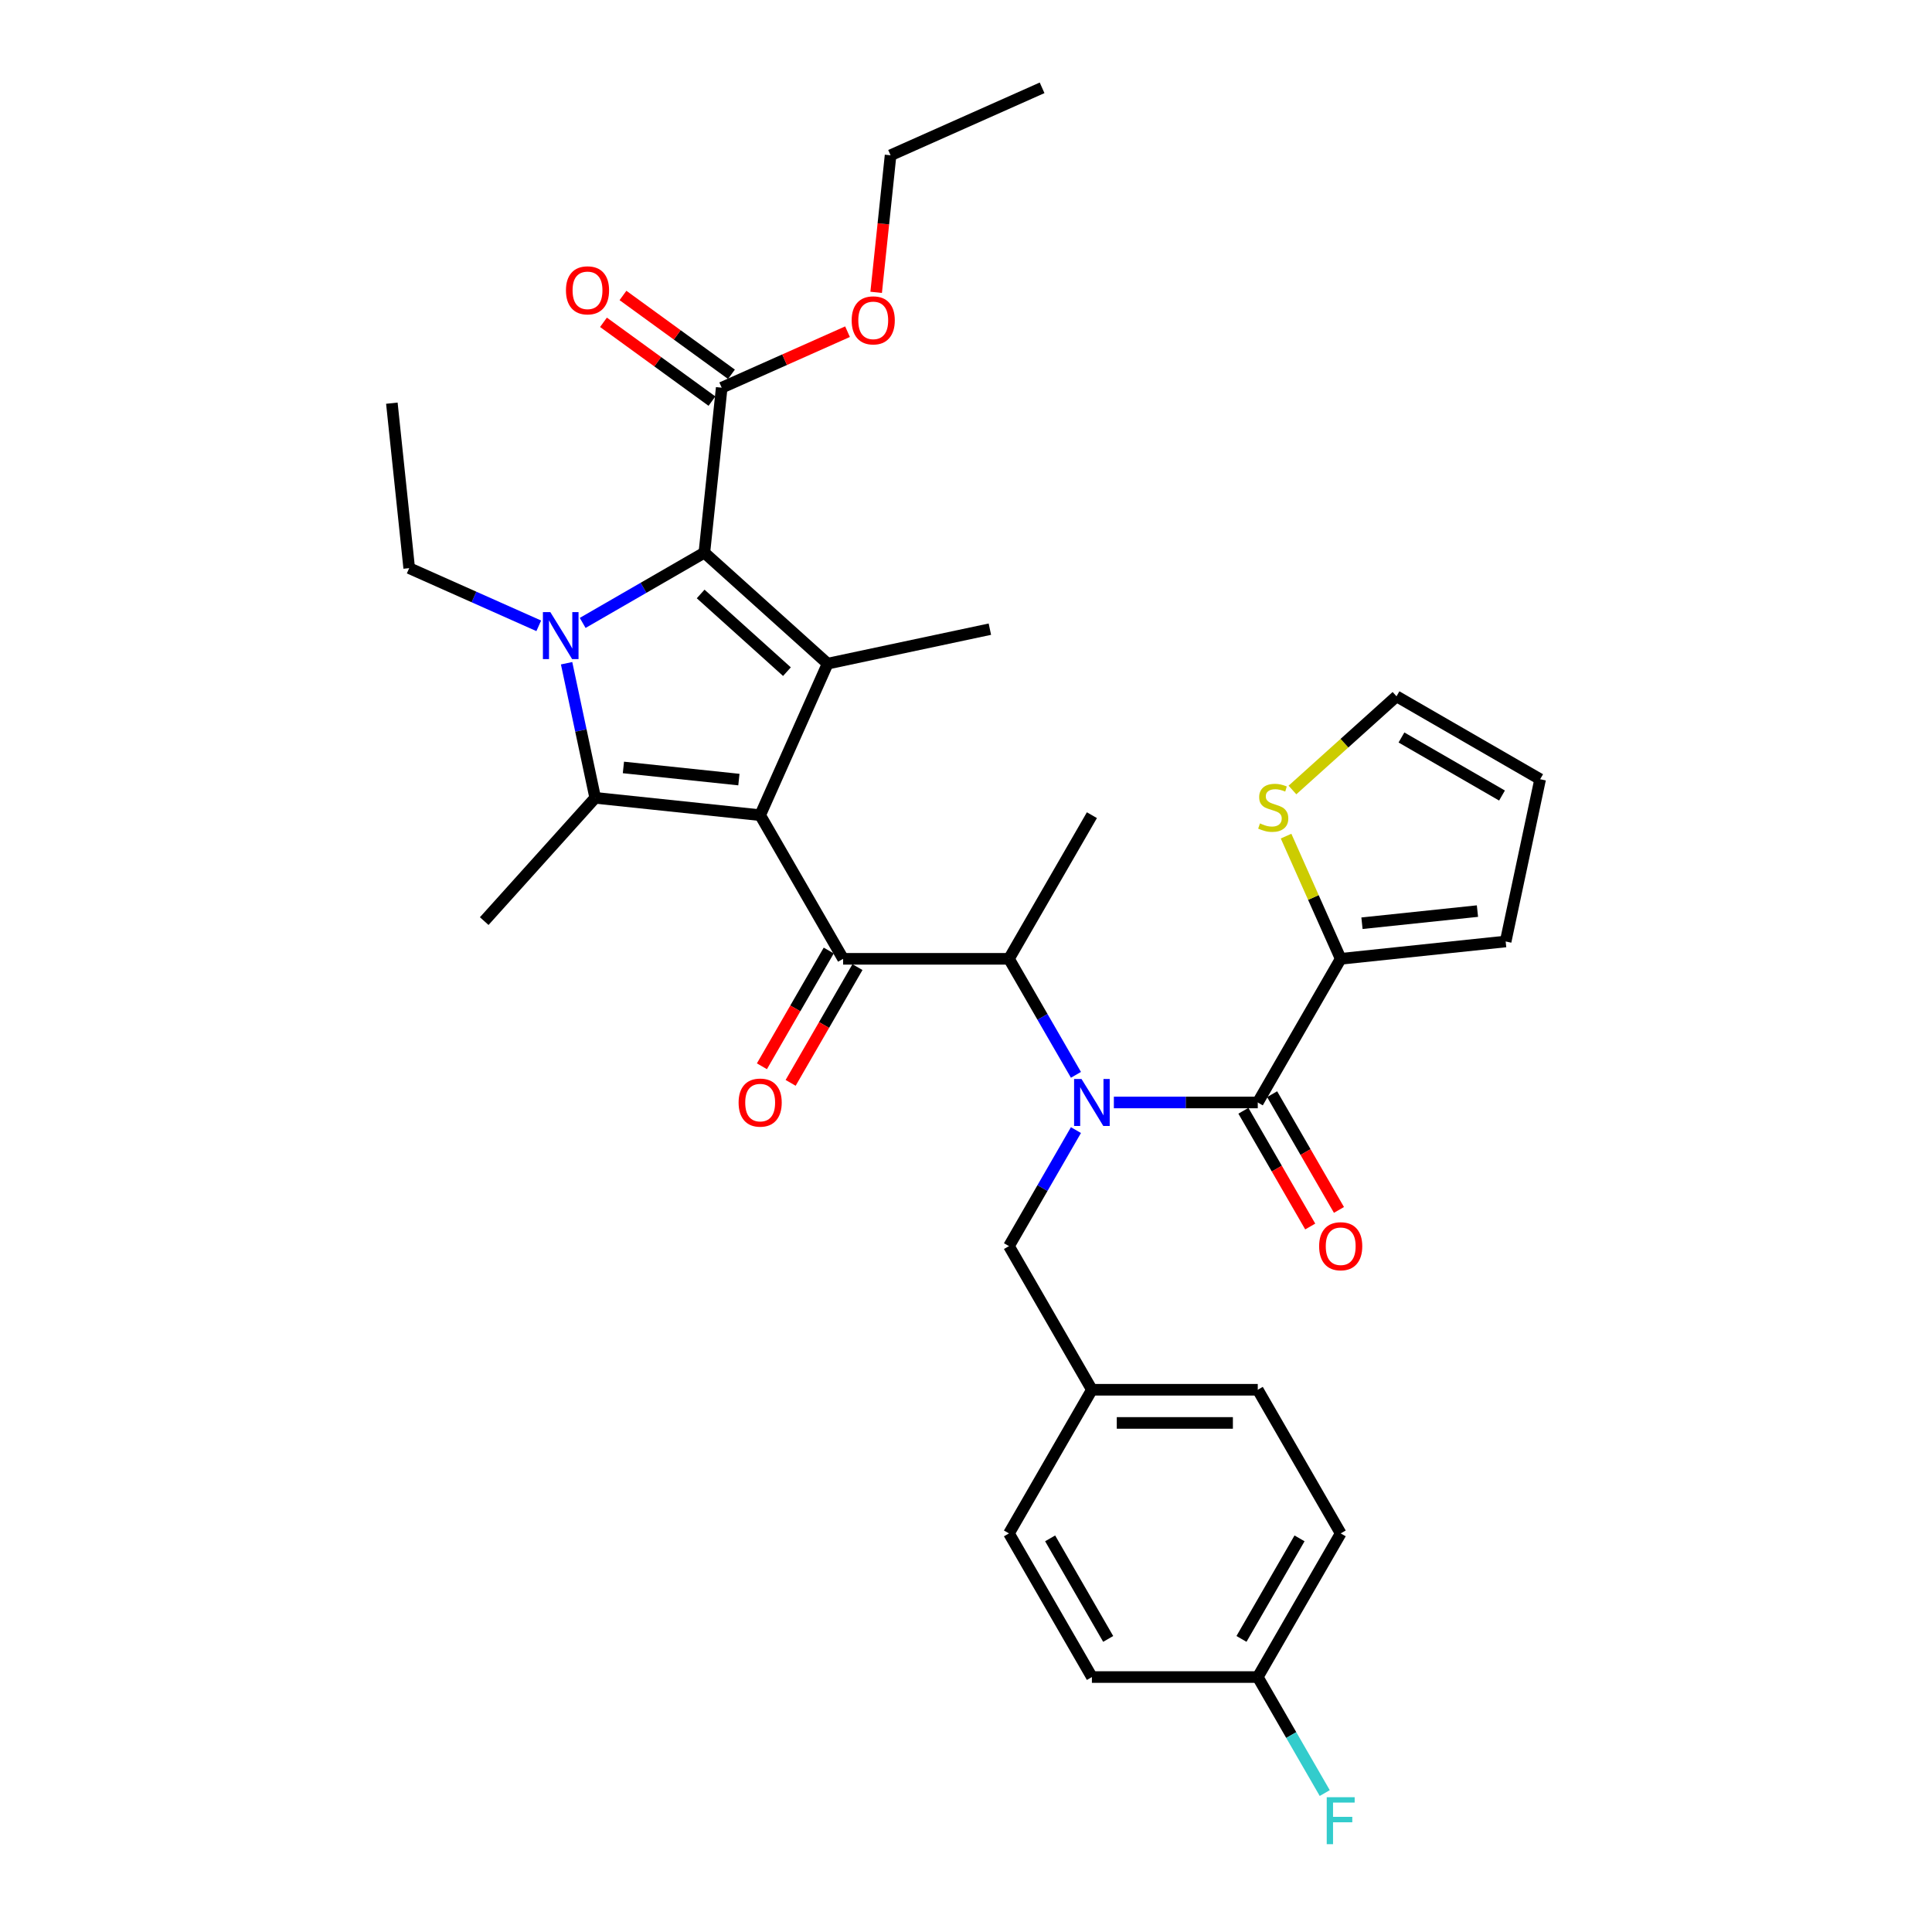 <?xml version='1.0' encoding='iso-8859-1'?>
<svg version='1.1' baseProfile='full'
              xmlns='http://www.w3.org/2000/svg'
                      xmlns:rdkit='http://www.rdkit.org/xml'
                      xmlns:xlink='http://www.w3.org/1999/xlink'
                  xml:space='preserve'
width='1000px' height='1000px' viewBox='0 0 1000 1000'>
<!-- END OF HEADER -->
<rect style='opacity:1.0;fill:#FFFFFF;stroke:none' width='1000' height='1000' x='0' y='0'> </rect>
<path class='bond-0' d='M 556.907,584.939 L 539.573,614.963' style='fill:none;fill-rule:evenodd;stroke:#0000FF;stroke-width:6px;stroke-linecap:butt;stroke-linejoin:miter;stroke-opacity:1' />
<path class='bond-0' d='M 539.573,614.963 L 522.239,644.987' style='fill:none;fill-rule:evenodd;stroke:#000000;stroke-width:6px;stroke-linecap:butt;stroke-linejoin:miter;stroke-opacity:1' />
<path class='bond-1' d='M 556.907,556.333 L 539.573,526.309' style='fill:none;fill-rule:evenodd;stroke:#0000FF;stroke-width:6px;stroke-linecap:butt;stroke-linejoin:miter;stroke-opacity:1' />
<path class='bond-1' d='M 539.573,526.309 L 522.239,496.285' style='fill:none;fill-rule:evenodd;stroke:#000000;stroke-width:6px;stroke-linecap:butt;stroke-linejoin:miter;stroke-opacity:1' />
<path class='bond-2' d='M 576.532,570.636 L 613.775,570.636' style='fill:none;fill-rule:evenodd;stroke:#0000FF;stroke-width:6px;stroke-linecap:butt;stroke-linejoin:miter;stroke-opacity:1' />
<path class='bond-2' d='M 613.775,570.636 L 651.018,570.636' style='fill:none;fill-rule:evenodd;stroke:#000000;stroke-width:6px;stroke-linecap:butt;stroke-linejoin:miter;stroke-opacity:1' />
<path class='bond-3' d='M 693.944,496.285 L 679.806,464.531' style='fill:none;fill-rule:evenodd;stroke:#000000;stroke-width:6px;stroke-linecap:butt;stroke-linejoin:miter;stroke-opacity:1' />
<path class='bond-3' d='M 679.806,464.531 L 665.668,432.776' style='fill:none;fill-rule:evenodd;stroke:#CCCC00;stroke-width:6px;stroke-linecap:butt;stroke-linejoin:miter;stroke-opacity:1' />
<path class='bond-4' d='M 693.944,496.285 L 779.327,487.311' style='fill:none;fill-rule:evenodd;stroke:#000000;stroke-width:6px;stroke-linecap:butt;stroke-linejoin:miter;stroke-opacity:1' />
<path class='bond-4' d='M 704.957,477.863 L 764.724,471.581' style='fill:none;fill-rule:evenodd;stroke:#000000;stroke-width:6px;stroke-linecap:butt;stroke-linejoin:miter;stroke-opacity:1' />
<path class='bond-5' d='M 693.944,496.285 L 651.018,570.636' style='fill:none;fill-rule:evenodd;stroke:#000000;stroke-width:6px;stroke-linecap:butt;stroke-linejoin:miter;stroke-opacity:1' />
<path class='bond-6' d='M 436.386,496.285 L 393.46,421.935' style='fill:none;fill-rule:evenodd;stroke:#000000;stroke-width:6px;stroke-linecap:butt;stroke-linejoin:miter;stroke-opacity:1' />
<path class='bond-7' d='M 428.951,491.993 L 411.657,521.948' style='fill:none;fill-rule:evenodd;stroke:#000000;stroke-width:6px;stroke-linecap:butt;stroke-linejoin:miter;stroke-opacity:1' />
<path class='bond-7' d='M 411.657,521.948 L 394.362,551.903' style='fill:none;fill-rule:evenodd;stroke:#FF0000;stroke-width:6px;stroke-linecap:butt;stroke-linejoin:miter;stroke-opacity:1' />
<path class='bond-7' d='M 443.821,500.578 L 426.527,530.533' style='fill:none;fill-rule:evenodd;stroke:#000000;stroke-width:6px;stroke-linecap:butt;stroke-linejoin:miter;stroke-opacity:1' />
<path class='bond-7' d='M 426.527,530.533 L 409.232,560.488' style='fill:none;fill-rule:evenodd;stroke:#FF0000;stroke-width:6px;stroke-linecap:butt;stroke-linejoin:miter;stroke-opacity:1' />
<path class='bond-8' d='M 436.386,496.285 L 522.239,496.285' style='fill:none;fill-rule:evenodd;stroke:#000000;stroke-width:6px;stroke-linecap:butt;stroke-linejoin:miter;stroke-opacity:1' />
<path class='bond-9' d='M 522.239,496.285 L 565.165,421.935' style='fill:none;fill-rule:evenodd;stroke:#000000;stroke-width:6px;stroke-linecap:butt;stroke-linejoin:miter;stroke-opacity:1' />
<path class='bond-10' d='M 643.583,574.929 L 660.877,604.884' style='fill:none;fill-rule:evenodd;stroke:#000000;stroke-width:6px;stroke-linecap:butt;stroke-linejoin:miter;stroke-opacity:1' />
<path class='bond-10' d='M 660.877,604.884 L 678.172,634.839' style='fill:none;fill-rule:evenodd;stroke:#FF0000;stroke-width:6px;stroke-linecap:butt;stroke-linejoin:miter;stroke-opacity:1' />
<path class='bond-10' d='M 658.453,566.343 L 675.748,596.298' style='fill:none;fill-rule:evenodd;stroke:#000000;stroke-width:6px;stroke-linecap:butt;stroke-linejoin:miter;stroke-opacity:1' />
<path class='bond-10' d='M 675.748,596.298 L 693.042,626.253' style='fill:none;fill-rule:evenodd;stroke:#FF0000;stroke-width:6px;stroke-linecap:butt;stroke-linejoin:miter;stroke-opacity:1' />
<path class='bond-11' d='M 668.967,408.904 L 695.896,384.656' style='fill:none;fill-rule:evenodd;stroke:#CCCC00;stroke-width:6px;stroke-linecap:butt;stroke-linejoin:miter;stroke-opacity:1' />
<path class='bond-11' d='M 695.896,384.656 L 722.826,360.409' style='fill:none;fill-rule:evenodd;stroke:#000000;stroke-width:6px;stroke-linecap:butt;stroke-linejoin:miter;stroke-opacity:1' />
<path class='bond-12' d='M 779.327,487.311 L 797.176,403.335' style='fill:none;fill-rule:evenodd;stroke:#000000;stroke-width:6px;stroke-linecap:butt;stroke-linejoin:miter;stroke-opacity:1' />
<path class='bond-13' d='M 722.826,360.409 L 797.176,403.335' style='fill:none;fill-rule:evenodd;stroke:#000000;stroke-width:6px;stroke-linecap:butt;stroke-linejoin:miter;stroke-opacity:1' />
<path class='bond-13' d='M 725.393,381.718 L 777.438,411.766' style='fill:none;fill-rule:evenodd;stroke:#000000;stroke-width:6px;stroke-linecap:butt;stroke-linejoin:miter;stroke-opacity:1' />
<path class='bond-14' d='M 693.944,793.688 L 651.018,868.038' style='fill:none;fill-rule:evenodd;stroke:#000000;stroke-width:6px;stroke-linecap:butt;stroke-linejoin:miter;stroke-opacity:1' />
<path class='bond-14' d='M 672.635,796.255 L 642.587,848.3' style='fill:none;fill-rule:evenodd;stroke:#000000;stroke-width:6px;stroke-linecap:butt;stroke-linejoin:miter;stroke-opacity:1' />
<path class='bond-15' d='M 693.944,793.688 L 651.018,719.337' style='fill:none;fill-rule:evenodd;stroke:#000000;stroke-width:6px;stroke-linecap:butt;stroke-linejoin:miter;stroke-opacity:1' />
<path class='bond-16' d='M 651.018,868.038 L 565.165,868.038' style='fill:none;fill-rule:evenodd;stroke:#000000;stroke-width:6px;stroke-linecap:butt;stroke-linejoin:miter;stroke-opacity:1' />
<path class='bond-17' d='M 651.018,868.038 L 668.352,898.062' style='fill:none;fill-rule:evenodd;stroke:#000000;stroke-width:6px;stroke-linecap:butt;stroke-linejoin:miter;stroke-opacity:1' />
<path class='bond-17' d='M 668.352,898.062 L 685.686,928.086' style='fill:none;fill-rule:evenodd;stroke:#33CCCC;stroke-width:6px;stroke-linecap:butt;stroke-linejoin:miter;stroke-opacity:1' />
<path class='bond-18' d='M 293.268,343.287 L 300.673,378.124' style='fill:none;fill-rule:evenodd;stroke:#0000FF;stroke-width:6px;stroke-linecap:butt;stroke-linejoin:miter;stroke-opacity:1' />
<path class='bond-18' d='M 300.673,378.124 L 308.078,412.961' style='fill:none;fill-rule:evenodd;stroke:#000000;stroke-width:6px;stroke-linecap:butt;stroke-linejoin:miter;stroke-opacity:1' />
<path class='bond-19' d='M 301.595,322.422 L 333.087,304.24' style='fill:none;fill-rule:evenodd;stroke:#0000FF;stroke-width:6px;stroke-linecap:butt;stroke-linejoin:miter;stroke-opacity:1' />
<path class='bond-19' d='M 333.087,304.24 L 364.579,286.058' style='fill:none;fill-rule:evenodd;stroke:#000000;stroke-width:6px;stroke-linecap:butt;stroke-linejoin:miter;stroke-opacity:1' />
<path class='bond-20' d='M 278.861,323.923 L 245.329,308.994' style='fill:none;fill-rule:evenodd;stroke:#0000FF;stroke-width:6px;stroke-linecap:butt;stroke-linejoin:miter;stroke-opacity:1' />
<path class='bond-20' d='M 245.329,308.994 L 211.798,294.065' style='fill:none;fill-rule:evenodd;stroke:#000000;stroke-width:6px;stroke-linecap:butt;stroke-linejoin:miter;stroke-opacity:1' />
<path class='bond-21' d='M 308.078,412.961 L 250.631,476.762' style='fill:none;fill-rule:evenodd;stroke:#000000;stroke-width:6px;stroke-linecap:butt;stroke-linejoin:miter;stroke-opacity:1' />
<path class='bond-22' d='M 308.078,412.961 L 393.46,421.935' style='fill:none;fill-rule:evenodd;stroke:#000000;stroke-width:6px;stroke-linecap:butt;stroke-linejoin:miter;stroke-opacity:1' />
<path class='bond-22' d='M 322.68,397.23 L 382.448,403.512' style='fill:none;fill-rule:evenodd;stroke:#000000;stroke-width:6px;stroke-linecap:butt;stroke-linejoin:miter;stroke-opacity:1' />
<path class='bond-23' d='M 393.46,421.935 L 428.379,343.505' style='fill:none;fill-rule:evenodd;stroke:#000000;stroke-width:6px;stroke-linecap:butt;stroke-linejoin:miter;stroke-opacity:1' />
<path class='bond-24' d='M 428.379,343.505 L 512.356,325.655' style='fill:none;fill-rule:evenodd;stroke:#000000;stroke-width:6px;stroke-linecap:butt;stroke-linejoin:miter;stroke-opacity:1' />
<path class='bond-25' d='M 428.379,343.505 L 364.579,286.058' style='fill:none;fill-rule:evenodd;stroke:#000000;stroke-width:6px;stroke-linecap:butt;stroke-linejoin:miter;stroke-opacity:1' />
<path class='bond-25' d='M 407.32,347.648 L 362.659,307.435' style='fill:none;fill-rule:evenodd;stroke:#000000;stroke-width:6px;stroke-linecap:butt;stroke-linejoin:miter;stroke-opacity:1' />
<path class='bond-26' d='M 364.579,286.058 L 373.553,200.676' style='fill:none;fill-rule:evenodd;stroke:#000000;stroke-width:6px;stroke-linecap:butt;stroke-linejoin:miter;stroke-opacity:1' />
<path class='bond-27' d='M 202.824,208.683 L 211.798,294.065' style='fill:none;fill-rule:evenodd;stroke:#000000;stroke-width:6px;stroke-linecap:butt;stroke-linejoin:miter;stroke-opacity:1' />
<path class='bond-28' d='M 378.599,193.73 L 350.524,173.333' style='fill:none;fill-rule:evenodd;stroke:#000000;stroke-width:6px;stroke-linecap:butt;stroke-linejoin:miter;stroke-opacity:1' />
<path class='bond-28' d='M 350.524,173.333 L 322.45,152.935' style='fill:none;fill-rule:evenodd;stroke:#FF0000;stroke-width:6px;stroke-linecap:butt;stroke-linejoin:miter;stroke-opacity:1' />
<path class='bond-28' d='M 368.506,207.621 L 340.432,187.224' style='fill:none;fill-rule:evenodd;stroke:#000000;stroke-width:6px;stroke-linecap:butt;stroke-linejoin:miter;stroke-opacity:1' />
<path class='bond-28' d='M 340.432,187.224 L 312.357,166.827' style='fill:none;fill-rule:evenodd;stroke:#FF0000;stroke-width:6px;stroke-linecap:butt;stroke-linejoin:miter;stroke-opacity:1' />
<path class='bond-29' d='M 373.553,200.676 L 406.114,186.178' style='fill:none;fill-rule:evenodd;stroke:#000000;stroke-width:6px;stroke-linecap:butt;stroke-linejoin:miter;stroke-opacity:1' />
<path class='bond-29' d='M 406.114,186.178 L 438.676,171.681' style='fill:none;fill-rule:evenodd;stroke:#FF0000;stroke-width:6px;stroke-linecap:butt;stroke-linejoin:miter;stroke-opacity:1' />
<path class='bond-30' d='M 453.501,151.316 L 457.229,115.845' style='fill:none;fill-rule:evenodd;stroke:#FF0000;stroke-width:6px;stroke-linecap:butt;stroke-linejoin:miter;stroke-opacity:1' />
<path class='bond-30' d='M 457.229,115.845 L 460.957,80.374' style='fill:none;fill-rule:evenodd;stroke:#000000;stroke-width:6px;stroke-linecap:butt;stroke-linejoin:miter;stroke-opacity:1' />
<path class='bond-31' d='M 460.957,80.374 L 539.387,45.455' style='fill:none;fill-rule:evenodd;stroke:#000000;stroke-width:6px;stroke-linecap:butt;stroke-linejoin:miter;stroke-opacity:1' />
<path class='bond-32' d='M 565.165,868.038 L 522.239,793.688' style='fill:none;fill-rule:evenodd;stroke:#000000;stroke-width:6px;stroke-linecap:butt;stroke-linejoin:miter;stroke-opacity:1' />
<path class='bond-32' d='M 573.596,848.3 L 543.548,796.255' style='fill:none;fill-rule:evenodd;stroke:#000000;stroke-width:6px;stroke-linecap:butt;stroke-linejoin:miter;stroke-opacity:1' />
<path class='bond-33' d='M 522.239,793.688 L 565.165,719.337' style='fill:none;fill-rule:evenodd;stroke:#000000;stroke-width:6px;stroke-linecap:butt;stroke-linejoin:miter;stroke-opacity:1' />
<path class='bond-34' d='M 565.165,719.337 L 651.018,719.337' style='fill:none;fill-rule:evenodd;stroke:#000000;stroke-width:6px;stroke-linecap:butt;stroke-linejoin:miter;stroke-opacity:1' />
<path class='bond-34' d='M 578.043,736.508 L 638.14,736.508' style='fill:none;fill-rule:evenodd;stroke:#000000;stroke-width:6px;stroke-linecap:butt;stroke-linejoin:miter;stroke-opacity:1' />
<path class='bond-35' d='M 565.165,719.337 L 522.239,644.987' style='fill:none;fill-rule:evenodd;stroke:#000000;stroke-width:6px;stroke-linecap:butt;stroke-linejoin:miter;stroke-opacity:1' />
<path  class='atom-0' d='M 559.791 558.479
L 567.758 571.357
Q 568.548 572.628, 569.819 574.929
Q 571.089 577.229, 571.158 577.367
L 571.158 558.479
L 574.386 558.479
L 574.386 582.793
L 571.055 582.793
L 562.504 568.713
Q 561.508 567.065, 560.443 565.176
Q 559.413 563.287, 559.104 562.703
L 559.104 582.793
L 555.945 582.793
L 555.945 558.479
L 559.791 558.479
' fill='#0000FF'/>
<path  class='atom-3' d='M 382.299 570.705
Q 382.299 564.867, 385.184 561.604
Q 388.069 558.342, 393.46 558.342
Q 398.852 558.342, 401.736 561.604
Q 404.621 564.867, 404.621 570.705
Q 404.621 576.611, 401.702 579.977
Q 398.783 583.308, 393.46 583.308
Q 388.103 583.308, 385.184 579.977
Q 382.299 576.646, 382.299 570.705
M 393.46 580.561
Q 397.169 580.561, 399.161 578.088
Q 401.187 575.581, 401.187 570.705
Q 401.187 565.931, 399.161 563.527
Q 397.169 561.089, 393.46 561.089
Q 389.751 561.089, 387.725 563.493
Q 385.733 565.897, 385.733 570.705
Q 385.733 575.615, 387.725 578.088
Q 389.751 580.561, 393.46 580.561
' fill='#FF0000'/>
<path  class='atom-6' d='M 682.783 645.055
Q 682.783 639.217, 685.668 635.955
Q 688.553 632.692, 693.944 632.692
Q 699.336 632.692, 702.22 635.955
Q 705.105 639.217, 705.105 645.055
Q 705.105 650.962, 702.186 654.327
Q 699.267 657.658, 693.944 657.658
Q 688.587 657.658, 685.668 654.327
Q 682.783 650.996, 682.783 645.055
M 693.944 654.911
Q 697.653 654.911, 699.645 652.439
Q 701.671 649.932, 701.671 645.055
Q 701.671 640.282, 699.645 637.878
Q 697.653 635.44, 693.944 635.44
Q 690.235 635.44, 688.209 637.844
Q 686.218 640.247, 686.218 645.055
Q 686.218 649.966, 688.209 652.439
Q 690.235 654.911, 693.944 654.911
' fill='#FF0000'/>
<path  class='atom-7' d='M 652.157 426.2
Q 652.431 426.303, 653.565 426.784
Q 654.698 427.265, 655.934 427.574
Q 657.205 427.848, 658.441 427.848
Q 660.742 427.848, 662.081 426.749
Q 663.42 425.616, 663.42 423.659
Q 663.42 422.319, 662.734 421.495
Q 662.081 420.671, 661.051 420.225
Q 660.021 419.778, 658.304 419.263
Q 656.14 418.611, 654.835 417.993
Q 653.565 417.374, 652.637 416.069
Q 651.745 414.764, 651.745 412.567
Q 651.745 409.51, 653.805 407.622
Q 655.9 405.733, 660.021 405.733
Q 662.837 405.733, 666.03 407.072
L 665.241 409.716
Q 662.322 408.514, 660.124 408.514
Q 657.754 408.514, 656.449 409.51
Q 655.144 410.472, 655.179 412.155
Q 655.179 413.459, 655.831 414.249
Q 656.518 415.039, 657.479 415.486
Q 658.475 415.932, 660.124 416.447
Q 662.322 417.134, 663.627 417.821
Q 664.931 418.508, 665.859 419.916
Q 666.82 421.289, 666.82 423.659
Q 666.82 427.024, 664.554 428.844
Q 662.322 430.63, 658.578 430.63
Q 656.415 430.63, 654.767 430.149
Q 653.153 429.703, 651.229 428.913
L 652.157 426.2
' fill='#CCCC00'/>
<path  class='atom-12' d='M 284.854 316.828
L 292.821 329.705
Q 293.611 330.976, 294.881 333.277
Q 296.152 335.578, 296.221 335.715
L 296.221 316.828
L 299.449 316.828
L 299.449 341.141
L 296.117 341.141
L 287.567 327.061
Q 286.571 325.413, 285.506 323.524
Q 284.476 321.635, 284.167 321.052
L 284.167 341.141
L 281.007 341.141
L 281.007 316.828
L 284.854 316.828
' fill='#0000FF'/>
<path  class='atom-20' d='M 292.936 150.281
Q 292.936 144.443, 295.82 141.181
Q 298.705 137.919, 304.096 137.919
Q 309.488 137.919, 312.373 141.181
Q 315.257 144.443, 315.257 150.281
Q 315.257 156.188, 312.338 159.554
Q 309.419 162.885, 304.096 162.885
Q 298.739 162.885, 295.82 159.554
Q 292.936 156.222, 292.936 150.281
M 304.096 160.137
Q 307.805 160.137, 309.797 157.665
Q 311.823 155.158, 311.823 150.281
Q 311.823 145.508, 309.797 143.104
Q 307.805 140.666, 304.096 140.666
Q 300.388 140.666, 298.361 143.07
Q 296.37 145.474, 296.37 150.281
Q 296.37 155.192, 298.361 157.665
Q 300.388 160.137, 304.096 160.137
' fill='#FF0000'/>
<path  class='atom-21' d='M 440.822 165.825
Q 440.822 159.987, 443.707 156.725
Q 446.591 153.462, 451.983 153.462
Q 457.374 153.462, 460.259 156.725
Q 463.144 159.987, 463.144 165.825
Q 463.144 171.732, 460.225 175.097
Q 457.306 178.428, 451.983 178.428
Q 446.626 178.428, 443.707 175.097
Q 440.822 171.766, 440.822 165.825
M 451.983 175.681
Q 455.692 175.681, 457.683 173.208
Q 459.71 170.701, 459.71 165.825
Q 459.71 161.052, 457.683 158.648
Q 455.692 156.209, 451.983 156.209
Q 448.274 156.209, 446.248 158.613
Q 444.256 161.017, 444.256 165.825
Q 444.256 170.736, 446.248 173.208
Q 448.274 175.681, 451.983 175.681
' fill='#FF0000'/>
<path  class='atom-32' d='M 686.715 930.232
L 701.173 930.232
L 701.173 933.014
L 689.978 933.014
L 689.978 940.397
L 699.937 940.397
L 699.937 943.213
L 689.978 943.213
L 689.978 954.545
L 686.715 954.545
L 686.715 930.232
' fill='#33CCCC'/>
</svg>
